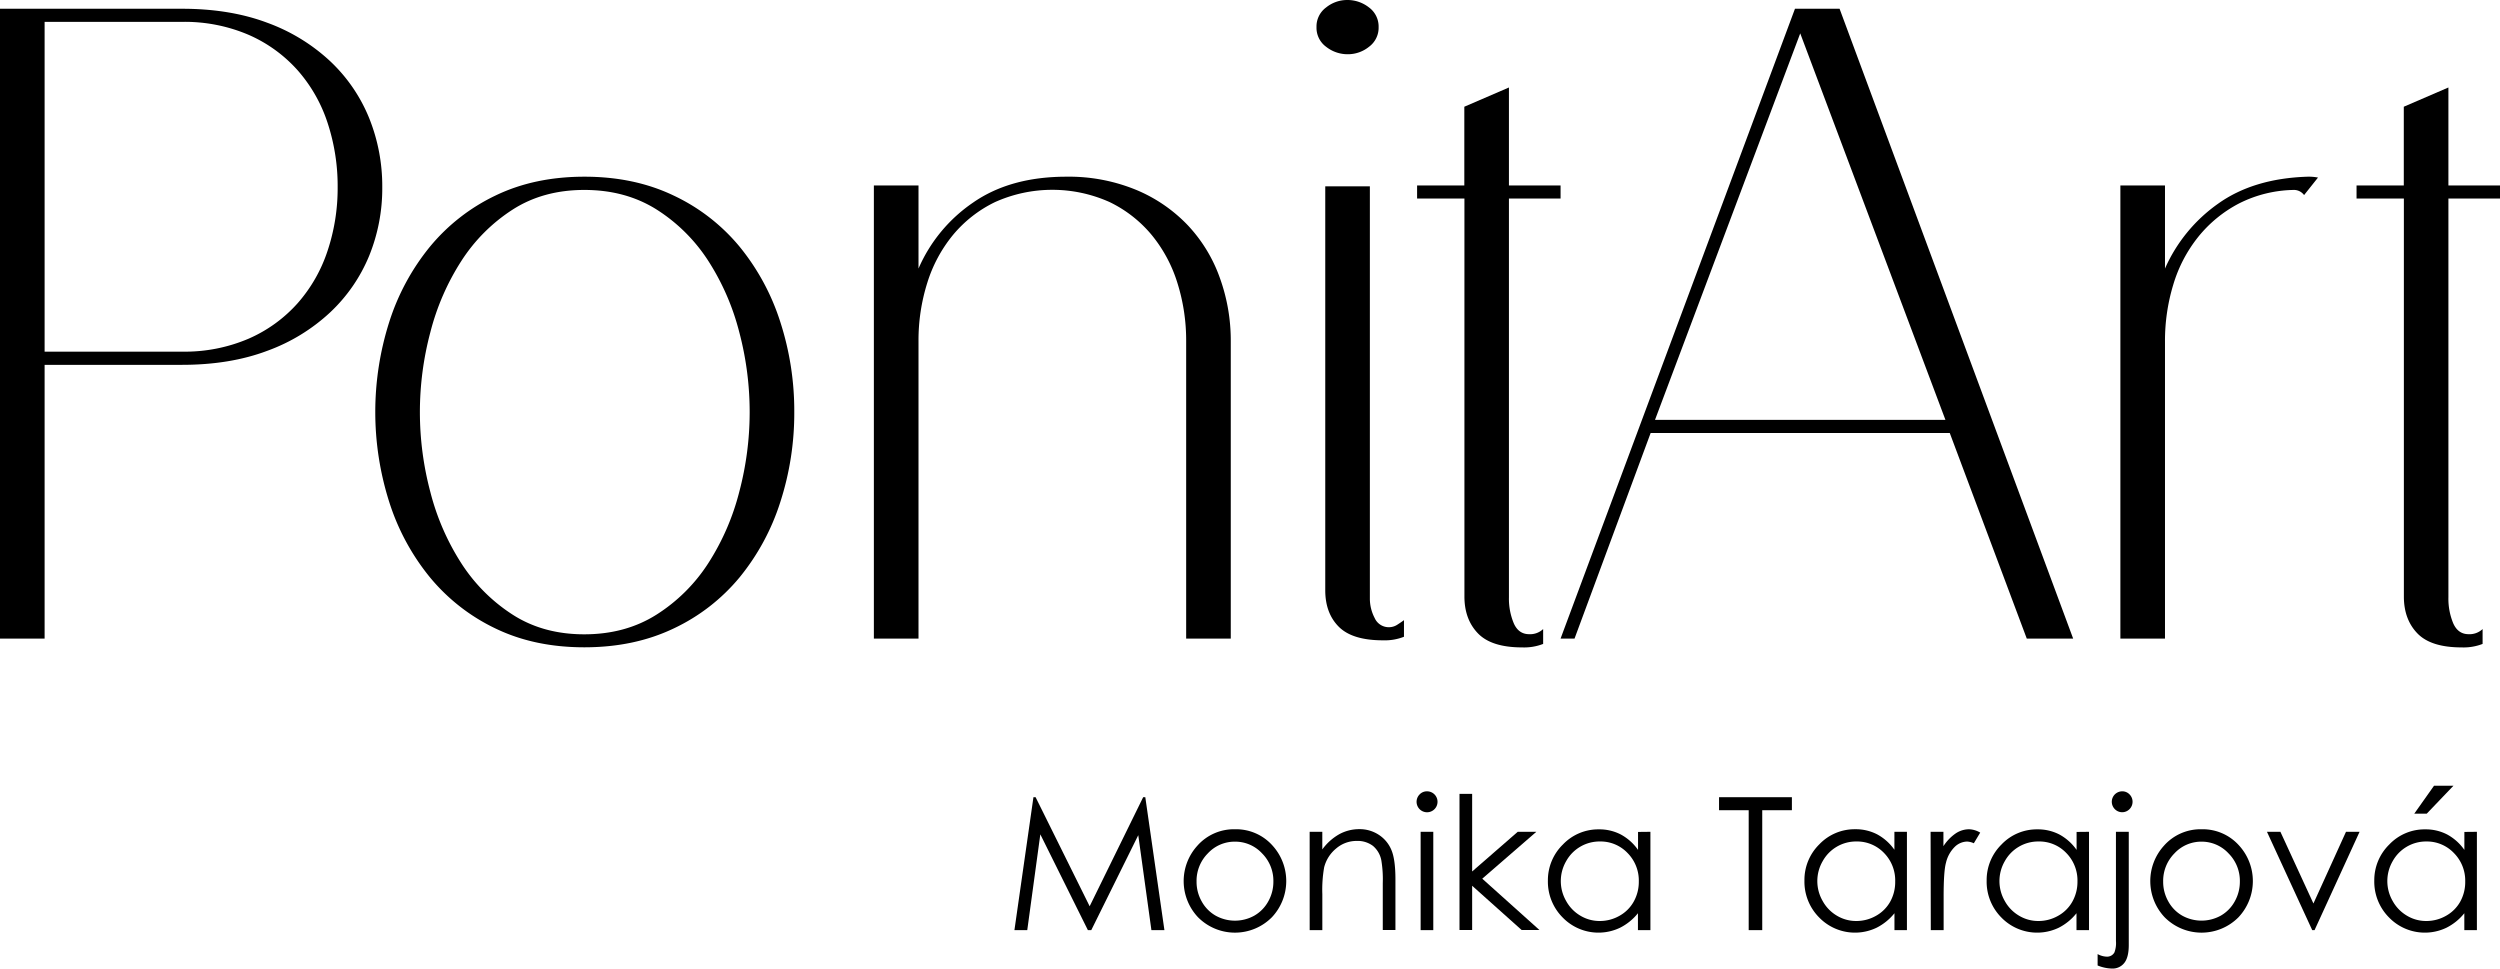 <?xml version="1.0" encoding="UTF-8"?>
<svg xmlns="http://www.w3.org/2000/svg" viewBox="0 0 974 377.38">
  <g id="Layer_2" data-name="Layer 2">
    <g id="Layer_1-2" data-name="Layer 1">
      <path d="M148.93,72.93a69.63,69.63,0,0,1-5.11,26.75,63.16,63.16,0,0,1-15.17,22,71.89,71.89,0,0,1-24.53,15q-14.49,5.46-33.23,5.46H17.38V248.79H0V3.41H70.89q18.74,0,33.23,5.45a72.07,72.07,0,0,1,24.53,15A62.85,62.85,0,0,1,143.82,46,70.94,70.94,0,0,1,148.93,72.93Zm-17.38,0a78.8,78.8,0,0,0-3.92-25.05A58.33,58.33,0,0,0,116,27.43,55.08,55.08,0,0,0,97,13.63,63.2,63.2,0,0,0,70.89,8.52H17.38V137H70.89A63.2,63.2,0,0,0,97,131.89,55.08,55.08,0,0,0,116,118.09a58.56,58.56,0,0,0,11.59-20.28A77.22,77.22,0,0,0,131.55,72.93Z"></path>
      <path d="M309.45,160.52a112.49,112.49,0,0,1-5.45,35.1,88.93,88.93,0,0,1-15.85,29.31,74.42,74.42,0,0,1-25.73,19.94q-15.33,7.32-34.76,7.32t-34.59-7.32a74.92,74.92,0,0,1-25.56-19.94,88.75,88.75,0,0,1-15.85-29.31,115.75,115.75,0,0,1,0-70.2,88.85,88.85,0,0,1,15.85-29.31,74.92,74.92,0,0,1,25.56-19.94q15.17-7.32,34.59-7.33t34.76,7.33a74.42,74.42,0,0,1,25.73,19.94A89,89,0,0,1,304,125.42,112.49,112.49,0,0,1,309.45,160.52Zm-17.38,0A121.78,121.78,0,0,0,288,129.33a94.36,94.36,0,0,0-12.1-27.77,66,66,0,0,0-20.1-19.94Q243.68,74,227.66,74t-27.95,7.67a66.6,66.6,0,0,0-19.93,19.94,94.63,94.63,0,0,0-12.1,27.77,120.93,120.93,0,0,0,0,62.37,94.57,94.57,0,0,0,12.1,27.78,66.56,66.56,0,0,0,19.93,19.93q11.94,7.68,27.95,7.67t28.12-7.67a66,66,0,0,0,20.1-19.93A94.31,94.31,0,0,0,288,191.7,121.59,121.59,0,0,0,292.07,160.52Z"></path>
      <path d="M462.13,248.79V132.91a74.52,74.52,0,0,0-3.41-22.66,55,55,0,0,0-10.05-18.74,49,49,0,0,0-16.36-12.78,54.5,54.5,0,0,0-44.64,0,49,49,0,0,0-16.36,12.78,55.05,55.05,0,0,0-10.06,18.74,74.52,74.52,0,0,0-3.4,22.66V248.79H340.46V72.25h17.39v32.38a59.89,59.89,0,0,1,21.3-25.73q14.48-10.05,36.29-10.06A68.82,68.82,0,0,1,442.71,74a59.16,59.16,0,0,1,20.1,13.81,58.42,58.42,0,0,1,12.44,20.45,71.9,71.9,0,0,1,4.26,24.7V248.79Z"></path>
      <path d="M537.11,10.56a9.22,9.22,0,0,1-3.75,7.67,13.07,13.07,0,0,1-8.18,2.9,13.48,13.48,0,0,1-8.52-2.9,9.17,9.17,0,0,1-3.75-7.67,9.19,9.19,0,0,1,3.75-7.66A13.07,13.07,0,0,1,524.84,0a13.6,13.6,0,0,1,8.52,2.9A9.24,9.24,0,0,1,537.11,10.56Zm1.7,238.91q-11.94,0-17.21-5.28T516.32,230V72.59H533.7V233.11a16.29,16.29,0,0,0,1.87,7.67,6,6,0,0,0,5.63,3.58,5.93,5.93,0,0,0,3.23-1c1-.65,1.88-1.23,2.56-1.75v6.47A20.41,20.41,0,0,1,538.81,249.47Z"></path>
      <path d="M587.88,77.36V232.74a24.94,24.94,0,0,0,1.88,10.08c1.24,2.84,3.24,4.26,6,4.26a7.37,7.37,0,0,0,5.45-2v5.79a20.38,20.38,0,0,1-8.17,1.36q-11.94,0-17.21-5.45t-5.29-14.31V77.36H552.1V72.25h18.4V41.58l17.38-7.5V72.25H608v5.11Z"></path>
      <path d="M789.63,248.79l-30-80.09H643.09l-29.65,80.09H608L699.32,3.41H716.7l91,245.38ZM701.37,13,644.79,163.58H757.94Z"></path>
      <path d="M897.67,76a4.9,4.9,0,0,0-3.75-2,48.76,48.76,0,0,0-21.64,5.29,50.13,50.13,0,0,0-15.85,13,54.67,54.67,0,0,0-9.71,18.57,75.17,75.17,0,0,0-3.24,22.15V248.79H826.1V72.25h17.38v32.38A61,61,0,0,1,864.1,79.41Q877.9,69.52,899,68.84a18.61,18.61,0,0,1,4.09.34Z"></path>
      <path d="M953.9,77.36V232.74a25,25,0,0,0,1.87,10.08q1.88,4.26,6,4.26a7.39,7.39,0,0,0,5.45-2v5.79a20.43,20.43,0,0,1-8.18,1.36q-11.94,0-17.21-5.45t-5.28-14.31V77.36H918.11V72.25h18.41V41.58l17.38-7.5V72.25H974v5.11Z"></path>
      <path d="M395.22,362.38l7.41-51.79h.84l21.06,42.49,20.85-42.49h.83l7.45,51.79h-5.07l-5.12-37-18.31,37h-1.32l-18.53-37.32-5.09,37.32Z"></path>
      <path d="M481.16,323.08a19,19,0,0,1,14.67,6.41,20.57,20.57,0,0,1-.3,27.87,20.26,20.26,0,0,1-28.78,0,20.52,20.52,0,0,1-.3-27.83A19,19,0,0,1,481.16,323.08Zm0,4.83a14.21,14.21,0,0,0-10.56,4.54,15.17,15.17,0,0,0-4.42,11,15.47,15.47,0,0,0,2,7.74,14.24,14.24,0,0,0,5.44,5.55,15.49,15.49,0,0,0,15.05,0,14.3,14.3,0,0,0,5.44-5.55,15.57,15.57,0,0,0,2-7.74,15.14,15.14,0,0,0-4.43-11A14.23,14.23,0,0,0,481.14,327.91Z"></path>
      <path d="M510.24,324.07h4.93v6.87a20.7,20.7,0,0,1,6.55-5.9,16.15,16.15,0,0,1,7.82-2,13.55,13.55,0,0,1,7.62,2.19,12.9,12.9,0,0,1,4.91,5.88q1.59,3.69,1.59,11.51v19.72h-4.93V344.1a45.38,45.38,0,0,0-.55-8.83,9.69,9.69,0,0,0-3.29-5.72,9.92,9.92,0,0,0-6.34-1.92,12.16,12.16,0,0,0-8,2.95,13.89,13.89,0,0,0-4.66,7.33,50.72,50.72,0,0,0-.71,10.42v14.05h-4.93Z"></path>
      <path d="M555.93,308.3a4.08,4.08,0,1,1-2.84,1.2A3.89,3.89,0,0,1,555.93,308.3Zm-2.45,15.77h4.93v38.31h-4.93Z"></path>
      <path d="M568.62,309.28h4.93v30.25l17.76-15.46h7.24l-21.06,18.27,22.29,20h-6.94l-19.29-17.25v17.25h-4.93Z"></path>
      <path d="M643,324.07v38.31h-4.86v-6.59a21,21,0,0,1-7,5.67,19.44,19.44,0,0,1-22.32-4,19.78,19.78,0,0,1-5.76-14.35A19.45,19.45,0,0,1,608.93,329a19,19,0,0,1,14-5.88,18.06,18.06,0,0,1,8.54,2,19.53,19.53,0,0,1,6.71,6v-7Zm-19.7,3.77a14.86,14.86,0,0,0-13.14,7.7,15.49,15.49,0,0,0,0,15.47,15,15,0,0,0,5.57,5.75,14.49,14.49,0,0,0,7.51,2.06,15.41,15.41,0,0,0,7.67-2,14.28,14.28,0,0,0,5.57-5.52,15.75,15.75,0,0,0,2-7.84,15.26,15.26,0,0,0-4.38-11.12A14.5,14.5,0,0,0,623.32,327.84Z"></path>
      <path d="M669.74,315.66v-5.07h28.38v5.07H686.57v46.72h-5.28V315.66Z"></path>
      <path d="M742.94,324.07v38.31h-4.86v-6.59a21,21,0,0,1-7,5.67,19.44,19.44,0,0,1-22.32-4,19.77,19.77,0,0,1-5.75-14.35,19.44,19.44,0,0,1,5.8-14.16,19,19,0,0,1,14-5.88,18.06,18.06,0,0,1,8.54,2,19.53,19.53,0,0,1,6.71,6v-7Zm-19.7,3.77a14.86,14.86,0,0,0-13.14,7.7,15.49,15.49,0,0,0,0,15.47,15,15,0,0,0,5.57,5.75,14.52,14.52,0,0,0,7.51,2.06,15.41,15.41,0,0,0,7.67-2,14.28,14.28,0,0,0,5.57-5.52,15.75,15.75,0,0,0,1.95-7.84A15.25,15.25,0,0,0,734,332.3,14.54,14.54,0,0,0,723.24,327.84Z"></path>
      <path d="M752.16,324.07h5v5.6a17.54,17.54,0,0,1,4.75-4.95,9.39,9.39,0,0,1,5.21-1.64,9,9,0,0,1,4.37,1.31L769,328.54a7,7,0,0,0-2.61-.67,7.12,7.12,0,0,0-4.75,2,12.77,12.77,0,0,0-3.49,6.28q-.92,3.29-.91,13.24v13h-5Z"></path>
      <path d="M813.88,324.07v38.31H809v-6.59a20.87,20.87,0,0,1-6.95,5.67,19.44,19.44,0,0,1-22.32-4A19.78,19.78,0,0,1,774,343.12,19.45,19.45,0,0,1,779.8,329a18.94,18.94,0,0,1,14-5.88,18.08,18.08,0,0,1,8.54,2,19.51,19.51,0,0,1,6.7,6v-7Zm-19.7,3.77a14.86,14.86,0,0,0-13.13,7.7,15.52,15.52,0,0,0,0,15.47,15.12,15.12,0,0,0,5.58,5.75,14.47,14.47,0,0,0,7.51,2.06,15.37,15.37,0,0,0,7.66-2,14.24,14.24,0,0,0,5.58-5.52,15.75,15.75,0,0,0,2-7.84A15.26,15.26,0,0,0,805,332.3,14.52,14.52,0,0,0,794.18,327.84Z"></path>
      <path d="M824.37,324.07h5v44.08q0,4.83-1.74,7a5.77,5.77,0,0,1-4.77,2.2,15.89,15.89,0,0,1-5.63-1.2v-4.44a7.87,7.87,0,0,0,3.55,1,3.24,3.24,0,0,0,3-1.65,10.36,10.36,0,0,0,.6-4.4Zm2.43-15.77a3.86,3.86,0,0,1,2.87,1.2,4.07,4.07,0,0,1,0,5.73,4,4,0,0,1-5.74,0,4.07,4.07,0,0,1,2.87-6.93Z"></path>
      <path d="M857.75,323.08a19,19,0,0,1,14.67,6.41,20.57,20.57,0,0,1-.3,27.87,20.26,20.26,0,0,1-28.78,0,20.52,20.52,0,0,1-.3-27.83A19,19,0,0,1,857.75,323.08Zm0,4.83a14.21,14.21,0,0,0-10.56,4.54,15.21,15.21,0,0,0-4.42,11,15.47,15.47,0,0,0,2,7.74,14.24,14.24,0,0,0,5.44,5.55,15.49,15.49,0,0,0,15,0,14.3,14.3,0,0,0,5.44-5.55,15.58,15.58,0,0,0,2-7.74,15.15,15.15,0,0,0-4.44-11A14.23,14.23,0,0,0,857.73,327.91Z"></path>
      <path d="M883.21,324.07h5.24L901.31,352,914,324.07h5.29l-17.54,38.31h-.91Z"></path>
      <path d="M965,324.07v38.31H960.1v-6.59a20.87,20.87,0,0,1-7,5.67,19.44,19.44,0,0,1-22.32-4,19.78,19.78,0,0,1-5.76-14.35A19.45,19.45,0,0,1,930.88,329a18.94,18.94,0,0,1,14-5.88,18.08,18.08,0,0,1,8.54,2,19.51,19.51,0,0,1,6.7,6v-7Zm-19.7,3.77a14.86,14.86,0,0,0-13.13,7.7,15.52,15.52,0,0,0,0,15.47,15.12,15.12,0,0,0,5.58,5.75,14.47,14.47,0,0,0,7.51,2.06,15.37,15.37,0,0,0,7.66-2,14.24,14.24,0,0,0,5.58-5.52,15.75,15.75,0,0,0,1.95-7.84A15.26,15.26,0,0,0,956,332.3,14.52,14.52,0,0,0,945.26,327.84Zm3-21.72h7.57L945.46,317H940.6Z"></path>
    </g>
  </g>
</svg>
